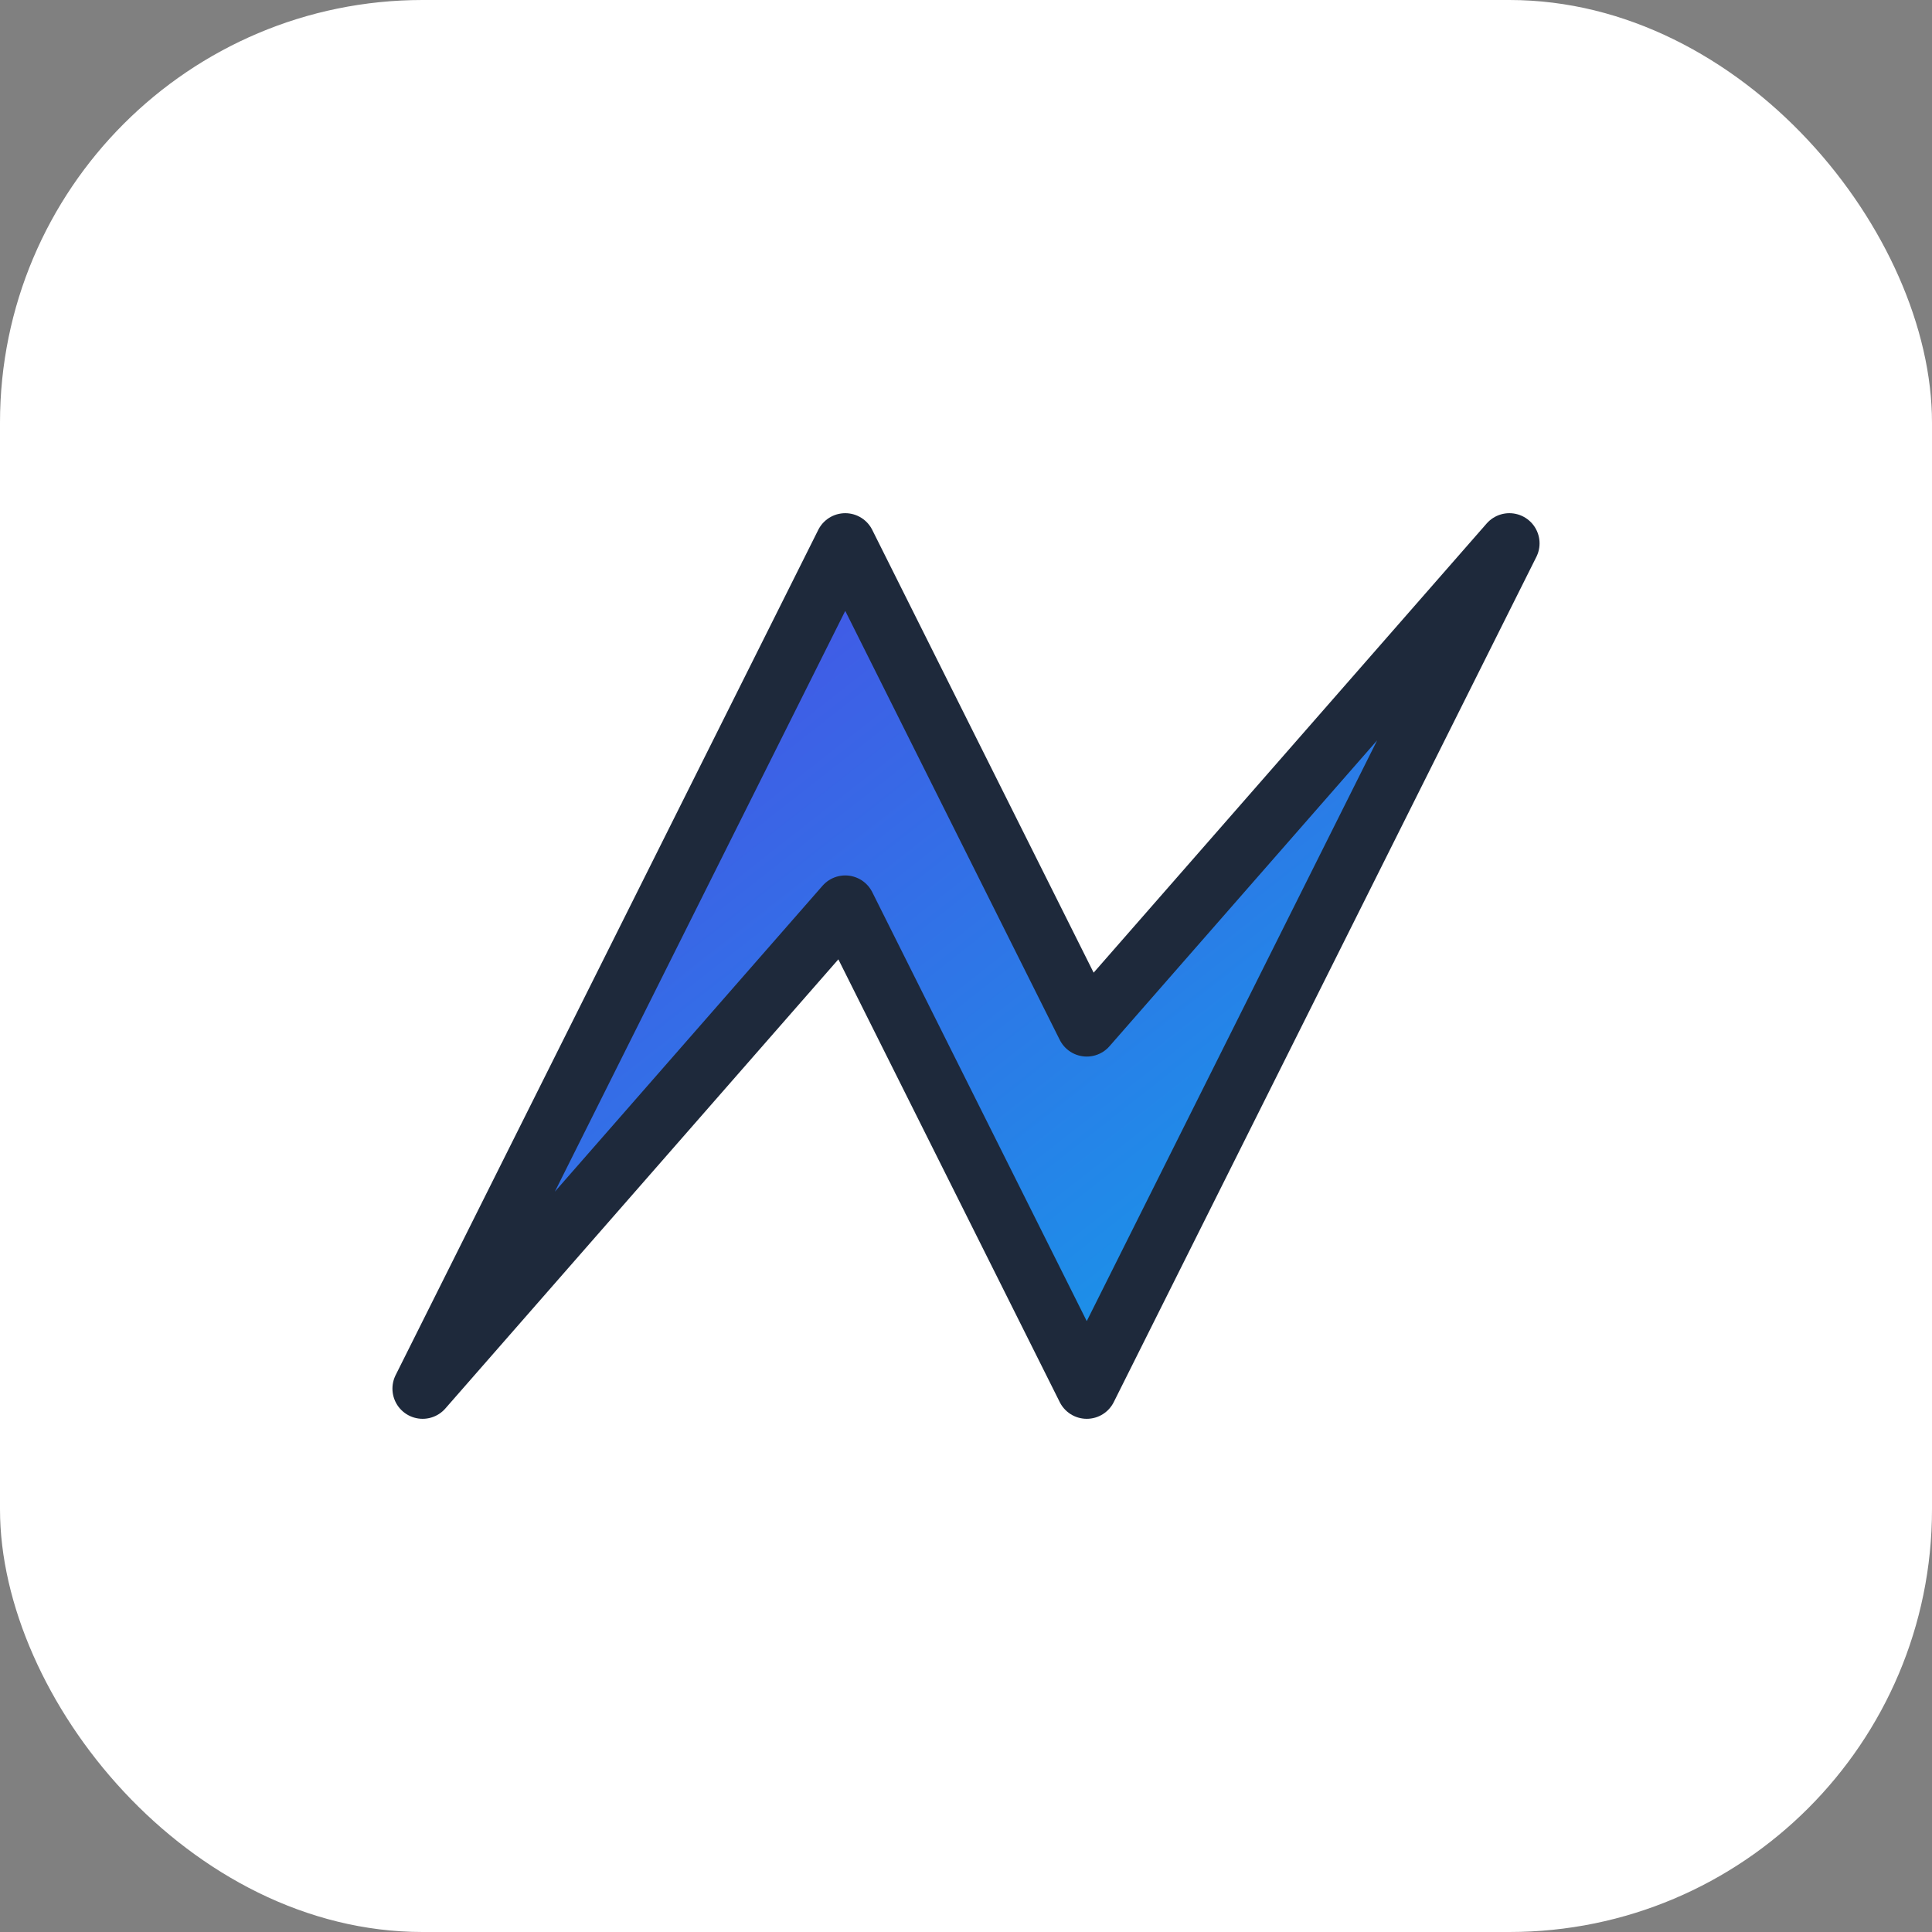 <svg xmlns="http://www.w3.org/2000/svg" viewBox="0 0 64 64">
  <rect x="0" y="0" width="64" height="64" fill="#808080" stroke="none"/>
  <defs>
    <linearGradient id="g" x1="0" y1="0" x2="1" y2="1">
      <stop offset="0%" stop-color="#4f46e5"/>
      <stop offset="100%" stop-color="#0ea5e9"/>
    </linearGradient>
  </defs>
  <rect width="64" height="64" rx="14" fill="#ffffff"/>
  <path d="M14 46 L28 18 L36 34 L50 18 L36 46 L28 30 Z" fill="url(#g)" stroke="#1e293b" stroke-width="2" stroke-linejoin="round"/>
</svg>
